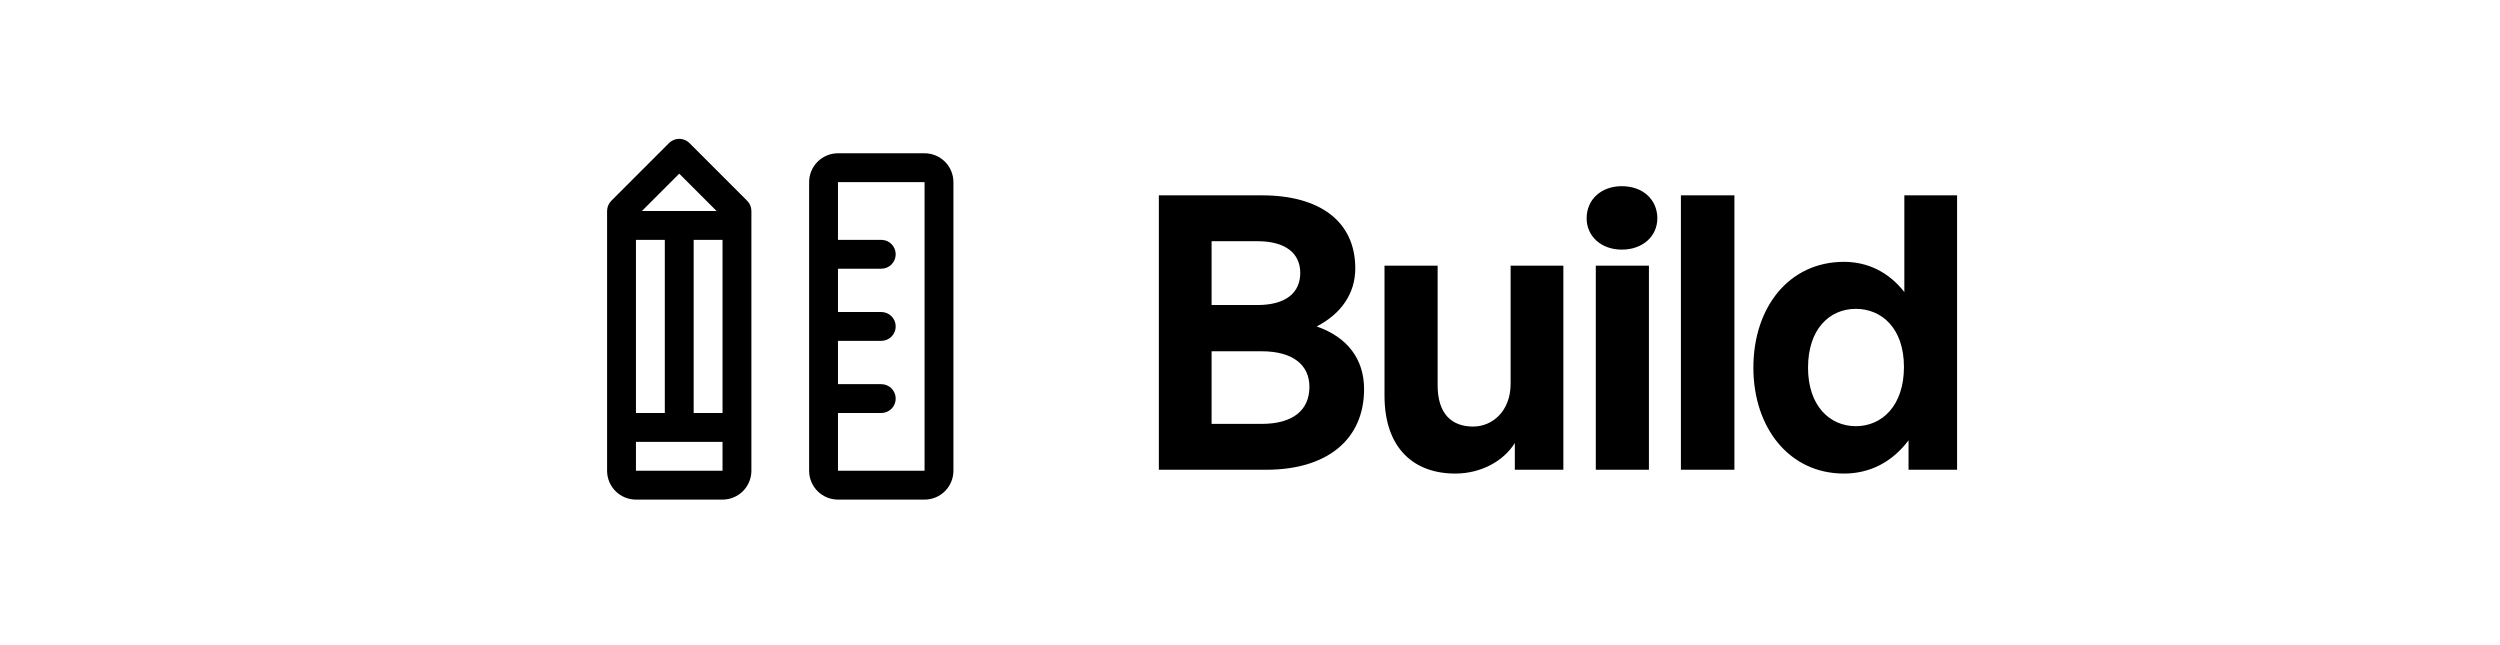 <svg width="314" height="81" viewBox="0 0 314 81" fill="none" xmlns="http://www.w3.org/2000/svg">
<path d="M171.328 48.872C171.328 55.256 166.624 59 159.04 59H145.552V24.536H158.512C165.76 24.536 170.224 27.8 170.224 33.704C170.224 36.872 168.448 39.416 165.376 41C169.216 42.344 171.328 45.08 171.328 48.872ZM157.936 30.296H152.176V38.312H157.936C161.488 38.312 163.312 36.776 163.312 34.28C163.312 31.832 161.488 30.296 157.936 30.296ZM158.464 44.12H152.176V53.24H158.464C162.4 53.24 164.464 51.512 164.464 48.584C164.464 45.848 162.4 44.12 158.464 44.12ZM189.734 48.2V33.368H196.358V59H190.262V55.64C188.87 57.896 186.038 59.48 182.774 59.48C177.638 59.48 173.894 56.36 173.894 49.688V33.368H180.566V48.392C180.566 51.992 182.342 53.576 185.03 53.576C187.43 53.576 189.734 51.656 189.734 48.2ZM208.161 27.416C208.161 29.672 206.337 31.352 203.697 31.352C201.105 31.352 199.281 29.672 199.281 27.416C199.281 25.064 201.105 23.384 203.697 23.384C206.337 23.384 208.161 25.064 208.161 27.416ZM207.105 59H200.433V33.368H207.105V59ZM217.842 59H211.122V24.536H217.842V59ZM220.225 46.184C220.225 38.6 224.689 32.888 231.601 32.888C234.673 32.888 237.265 34.232 239.185 36.68V24.536H245.809V59H239.713V55.304C237.697 57.992 234.913 59.48 231.601 59.48C224.689 59.48 220.225 53.672 220.225 46.184ZM227.089 46.184C227.089 50.984 229.825 53.528 233.089 53.528C236.401 53.528 239.137 50.936 239.137 46.088C239.137 41.24 236.353 38.792 233.089 38.792C229.825 38.792 227.089 41.288 227.089 46.184Z" fill="black"/>
<path d="M116.125 19.25H105.25C104.289 19.25 103.367 19.632 102.687 20.312C102.007 20.992 101.625 21.914 101.625 22.875V59.125C101.625 60.087 102.007 61.009 102.687 61.689C103.367 62.368 104.289 62.75 105.25 62.75H116.125C117.086 62.75 118.008 62.368 118.688 61.689C119.368 61.009 119.75 60.087 119.75 59.125V22.875C119.75 21.914 119.368 20.992 118.688 20.312C118.008 19.632 117.086 19.25 116.125 19.25ZM116.125 59.125H105.25V51.875H110.688C111.168 51.875 111.629 51.684 111.969 51.345C112.309 51.005 112.5 50.544 112.5 50.063C112.5 49.582 112.309 49.121 111.969 48.781C111.629 48.441 111.168 48.25 110.688 48.25H105.25V42.813H110.688C111.168 42.813 111.629 42.622 111.969 42.282C112.309 41.942 112.5 41.481 112.5 41C112.5 40.52 112.309 40.059 111.969 39.719C111.629 39.379 111.168 39.188 110.688 39.188H105.25V33.75H110.688C111.168 33.75 111.629 33.559 111.969 33.22C112.309 32.88 112.5 32.419 112.5 31.938C112.5 31.457 112.309 30.996 111.969 30.656C111.629 30.316 111.168 30.125 110.688 30.125H105.25V22.875H116.125V59.125ZM86.595 17.968C86.427 17.8 86.227 17.666 86.007 17.575C85.787 17.483 85.551 17.436 85.312 17.436C85.074 17.436 84.838 17.483 84.618 17.575C84.398 17.666 84.198 17.8 84.03 17.968L76.78 25.218C76.612 25.387 76.478 25.587 76.388 25.806C76.296 26.027 76.25 26.262 76.25 26.5V59.125C76.25 60.087 76.632 61.009 77.312 61.689C77.992 62.368 78.914 62.75 79.875 62.75H90.75C91.711 62.75 92.633 62.368 93.313 61.689C93.993 61.009 94.375 60.087 94.375 59.125V26.5C94.375 26.262 94.329 26.027 94.237 25.806C94.147 25.587 94.013 25.387 93.845 25.218L86.595 17.968ZM79.875 51.875V30.125H83.5V51.875H79.875ZM87.125 30.125H90.75V51.875H87.125V30.125ZM85.312 21.813L90 26.5H80.625L85.312 21.813ZM79.875 59.125V55.5H90.75V59.125H79.875Z" fill="black"/>
</svg>
